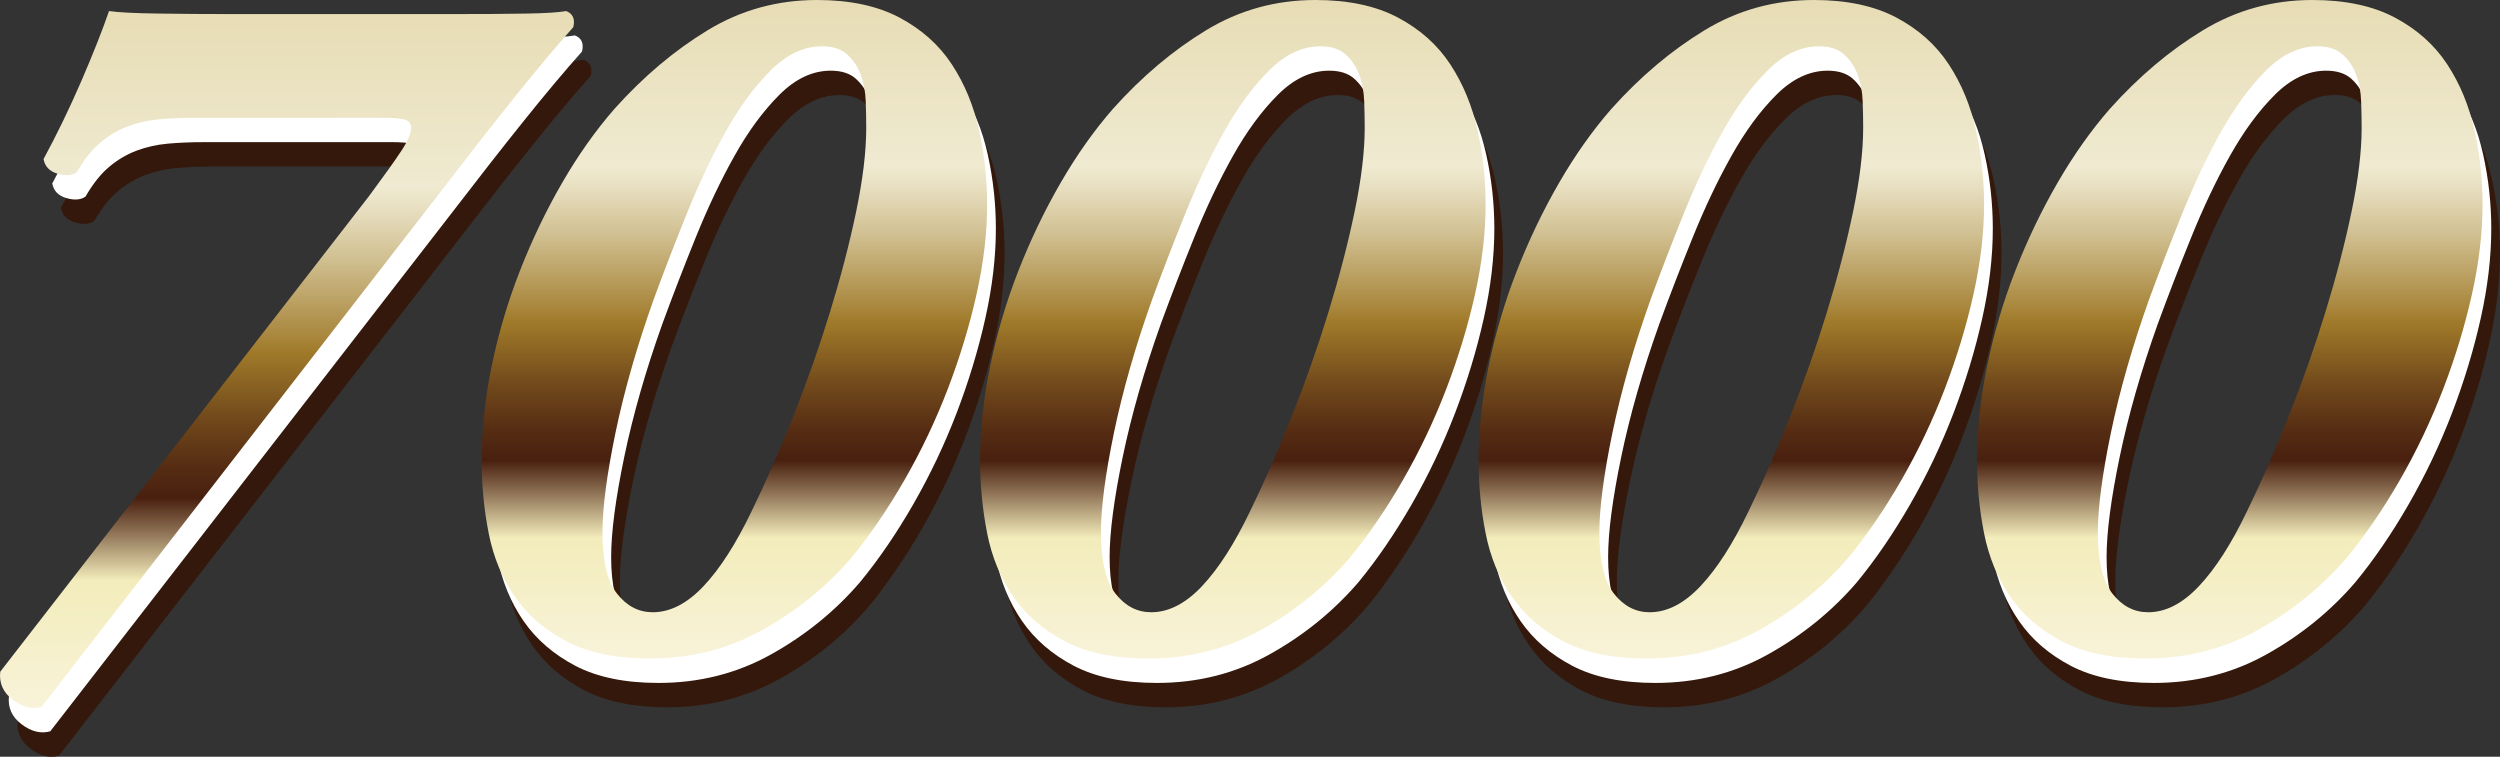 <?xml version="1.0" encoding="utf-8"?>
<!-- Generator: Adobe Illustrator 17.0.0, SVG Export Plug-In . SVG Version: 6.00 Build 0)  -->
<!DOCTYPE svg PUBLIC "-//W3C//DTD SVG 1.1//EN" "http://www.w3.org/Graphics/SVG/1.1/DTD/svg11.dtd">
<svg version="1.1" id="图层_1" xmlns="http://www.w3.org/2000/svg" xmlns:xlink="http://www.w3.org/1999/xlink" x="0px" y="0px"
	 width="86.59px" height="26.21px" viewBox="0 0 86.59 26.21" enable-background="new 0 0 86.59 26.21" xml:space="preserve">
<rect x="0" y="0" width="86.59" height="26.21" fill="#333333" stroke="none"/>
<g>
	<g>
		<path fill="#34180C" d="M16.065,2.175c1.186,0,2.111-0.005,2.773-0.018c0.663-0.011,1.122-0.04,1.378-0.087
			c0.232,0.093,0.313,0.279,0.244,0.558c-0.581,0.652-1.25,1.447-2.005,2.389c-0.756,0.942-1.634,2.065-2.634,3.367L2.043,26.173
			c-0.326,0.092-0.657,0.012-0.994-0.244c-0.337-0.256-0.482-0.581-0.436-0.977L13.379,8.489c0.534-0.721,0.912-1.249,1.133-1.587
			c0.221-0.337,0.332-0.599,0.332-0.786c0-0.162-0.087-0.262-0.262-0.296c-0.175-0.035-0.413-0.053-0.715-0.053H7.38
			c-0.466,0-0.89,0.018-1.273,0.053C5.723,5.855,5.363,5.938,5.025,6.065C4.688,6.193,4.374,6.378,4.084,6.623
			C3.792,6.867,3.52,7.21,3.264,7.652C3.101,7.768,2.88,7.786,2.601,7.704C2.322,7.623,2.16,7.455,2.112,7.198
			c0.466-0.859,0.901-1.761,1.309-2.703C3.828,3.553,4.147,2.746,4.38,2.071c0.325,0.047,0.901,0.076,1.726,0.087
			C6.932,2.17,7.786,2.175,8.67,2.175H16.065z"/>
		<path fill="#34180C" d="M28.901,1.688c1.138,0,2.092,0.203,2.86,0.61c0.767,0.408,1.371,0.948,1.813,1.622
			c0.442,0.676,0.756,1.436,0.942,2.285c0.187,0.848,0.279,1.703,0.279,2.563c0,0.977-0.122,2.012-0.366,3.104
			c-0.244,1.093-0.576,2.187-0.994,3.279c-0.419,1.093-0.919,2.145-1.5,3.157c-0.581,1.011-1.198,1.913-1.848,2.703
			c-0.86,1-1.883,1.832-3.07,2.494c-1.186,0.663-2.488,0.993-3.906,0.993c-1.163,0-2.122-0.198-2.878-0.592
			c-0.756-0.396-1.355-0.913-1.797-1.553c-0.442-0.639-0.744-1.371-0.906-2.198c-0.163-0.825-0.244-1.668-0.244-2.528
			c0-1.046,0.115-2.133,0.348-3.261c0.233-1.127,0.558-2.226,0.977-3.296c0.419-1.069,0.906-2.087,1.465-3.052
			c0.558-0.965,1.163-1.818,1.814-2.563c1-1.116,2.076-2.023,3.226-2.721C26.267,2.036,27.528,1.688,28.901,1.688z M29.074,3.292
			c-0.627,0-1.221,0.279-1.779,0.837s-1.076,1.261-1.551,2.11c-0.477,0.849-0.924,1.791-1.343,2.826s-0.802,2.028-1.152,2.982
			c-0.581,1.627-1.023,3.169-1.325,4.621c-0.302,1.454-0.454,2.611-0.454,3.47c0,0.977,0.168,1.681,0.505,2.111
			c0.337,0.431,0.75,0.645,1.238,0.645c0.604,0,1.192-0.302,1.761-0.906c0.57-0.604,1.122-1.465,1.657-2.581
			c0.489-1,0.971-2.099,1.448-3.296c0.476-1.198,0.901-2.401,1.272-3.611c0.372-1.209,0.675-2.371,0.908-3.488
			c0.232-1.116,0.348-2.081,0.348-2.895c0-0.279-0.005-0.587-0.018-0.924c-0.012-0.336-0.069-0.645-0.175-0.924
			c-0.104-0.279-0.262-0.511-0.47-0.698C29.737,3.385,29.447,3.292,29.074,3.292z"/>
		<path fill="#34180C" d="M46.166,1.688c1.138,0,2.092,0.203,2.86,0.61c0.767,0.408,1.371,0.948,1.813,1.622
			c0.442,0.676,0.756,1.436,0.942,2.285c0.187,0.848,0.279,1.703,0.279,2.563c0,0.977-0.122,2.012-0.366,3.104
			c-0.244,1.093-0.576,2.187-0.994,3.279c-0.419,1.093-0.919,2.145-1.5,3.157c-0.581,1.011-1.198,1.913-1.848,2.703
			c-0.86,1-1.883,1.832-3.07,2.494c-1.186,0.663-2.488,0.993-3.906,0.993c-1.163,0-2.122-0.198-2.878-0.592
			c-0.756-0.396-1.355-0.913-1.797-1.553s-0.744-1.371-0.906-2.198c-0.163-0.825-0.244-1.668-0.244-2.528
			c0-1.046,0.115-2.133,0.348-3.261c0.233-1.127,0.558-2.226,0.977-3.296c0.419-1.069,0.906-2.087,1.465-3.052
			c0.558-0.965,1.163-1.818,1.814-2.563c1-1.116,2.076-2.023,3.226-2.721C43.532,2.036,44.793,1.688,46.166,1.688z M46.339,3.292
			c-0.627,0-1.221,0.279-1.779,0.837s-1.076,1.261-1.551,2.11c-0.477,0.849-0.924,1.791-1.343,2.826s-0.802,2.028-1.152,2.982
			c-0.581,1.627-1.023,3.169-1.325,4.621c-0.302,1.454-0.454,2.611-0.454,3.47c0,0.977,0.168,1.681,0.505,2.111
			c0.337,0.431,0.75,0.645,1.238,0.645c0.604,0,1.192-0.302,1.761-0.906c0.57-0.604,1.122-1.465,1.657-2.581
			c0.489-1,0.971-2.099,1.448-3.296c0.476-1.198,0.901-2.401,1.272-3.611c0.372-1.209,0.675-2.371,0.908-3.488
			c0.232-1.116,0.348-2.081,0.348-2.895c0-0.279-0.005-0.587-0.018-0.924c-0.012-0.336-0.069-0.645-0.175-0.924
			c-0.104-0.279-0.262-0.511-0.47-0.698C47.002,3.385,46.712,3.292,46.339,3.292z"/>
		<path fill="#34180C" d="M63.431,1.688c1.138,0,2.092,0.203,2.86,0.61c0.767,0.408,1.371,0.948,1.813,1.622
			c0.442,0.676,0.756,1.436,0.942,2.285c0.187,0.848,0.279,1.703,0.279,2.563c0,0.977-0.122,2.012-0.366,3.104
			c-0.244,1.093-0.576,2.187-0.994,3.279c-0.419,1.093-0.919,2.145-1.5,3.157c-0.581,1.011-1.198,1.913-1.848,2.703
			c-0.86,1-1.883,1.832-3.07,2.494c-1.186,0.663-2.488,0.993-3.906,0.993c-1.163,0-2.122-0.198-2.878-0.592
			c-0.756-0.396-1.355-0.913-1.797-1.553c-0.442-0.639-0.744-1.371-0.906-2.198c-0.163-0.825-0.244-1.668-0.244-2.528
			c0-1.046,0.115-2.133,0.348-3.261c0.233-1.127,0.558-2.226,0.977-3.296c0.419-1.069,0.906-2.087,1.465-3.052
			c0.558-0.965,1.163-1.818,1.814-2.563c1-1.116,2.076-2.023,3.226-2.721C60.797,2.036,62.059,1.688,63.431,1.688z M63.605,3.292
			c-0.627,0-1.221,0.279-1.779,0.837s-1.076,1.261-1.551,2.11c-0.477,0.849-0.924,1.791-1.343,2.826s-0.802,2.028-1.152,2.982
			c-0.581,1.627-1.023,3.169-1.325,4.621c-0.302,1.454-0.454,2.611-0.454,3.47c0,0.977,0.168,1.681,0.505,2.111
			c0.337,0.431,0.75,0.645,1.238,0.645c0.604,0,1.192-0.302,1.761-0.906c0.57-0.604,1.122-1.465,1.657-2.581
			c0.489-1,0.971-2.099,1.448-3.296c0.476-1.198,0.901-2.401,1.272-3.611c0.372-1.209,0.675-2.371,0.908-3.488
			c0.232-1.116,0.348-2.081,0.348-2.895c0-0.279-0.006-0.587-0.018-0.924c-0.012-0.336-0.069-0.645-0.175-0.924
			c-0.104-0.279-0.262-0.511-0.47-0.698C64.267,3.385,63.977,3.292,63.605,3.292z"/>
		<path fill="#34180C" d="M80.696,1.688c1.138,0,2.092,0.203,2.86,0.61c0.767,0.408,1.371,0.948,1.813,1.622
			c0.442,0.676,0.756,1.436,0.942,2.285c0.187,0.848,0.279,1.703,0.279,2.563c0,0.977-0.122,2.012-0.366,3.104
			c-0.244,1.093-0.576,2.187-0.994,3.279c-0.419,1.093-0.919,2.145-1.5,3.157c-0.581,1.011-1.198,1.913-1.848,2.703
			c-0.86,1-1.883,1.832-3.07,2.494c-1.186,0.663-2.488,0.993-3.906,0.993c-1.163,0-2.122-0.198-2.878-0.592
			c-0.756-0.396-1.355-0.913-1.797-1.553s-0.744-1.371-0.906-2.198c-0.163-0.825-0.244-1.668-0.244-2.528
			c0-1.046,0.115-2.133,0.348-3.261c0.233-1.127,0.558-2.226,0.977-3.296c0.419-1.069,0.906-2.087,1.465-3.052
			c0.558-0.965,1.163-1.818,1.814-2.563c1-1.116,2.076-2.023,3.226-2.721C78.062,2.036,79.324,1.688,80.696,1.688z M80.87,3.292
			c-0.627,0-1.221,0.279-1.779,0.837c-0.558,0.558-1.076,1.261-1.551,2.11c-0.477,0.849-0.924,1.791-1.343,2.826
			c-0.419,1.035-0.802,2.028-1.152,2.982c-0.581,1.627-1.023,3.169-1.325,4.621c-0.302,1.454-0.454,2.611-0.454,3.47
			c0,0.977,0.168,1.681,0.505,2.111c0.337,0.431,0.75,0.645,1.238,0.645c0.604,0,1.192-0.302,1.761-0.906
			c0.57-0.604,1.122-1.465,1.657-2.581c0.489-1,0.971-2.099,1.448-3.296c0.476-1.198,0.901-2.401,1.272-3.611
			c0.372-1.209,0.675-2.371,0.908-3.488c0.232-1.116,0.348-2.081,0.348-2.895c0-0.279-0.005-0.587-0.018-0.924
			c-0.012-0.336-0.069-0.645-0.175-0.924c-0.104-0.279-0.262-0.511-0.47-0.698C81.532,3.385,81.242,3.292,80.87,3.292z"/>
	</g>
	<g>
		<g>
			<path fill="#FFFFFF" d="M15.763,1.332c1.186,0,2.111-0.005,2.773-0.018c0.663-0.011,1.122-0.04,1.378-0.087
				c0.232,0.093,0.313,0.279,0.244,0.558c-0.581,0.652-1.25,1.447-2.005,2.389c-0.756,0.942-1.634,2.065-2.634,3.367L1.741,25.329
				c-0.326,0.092-0.657,0.012-0.994-0.244c-0.337-0.256-0.482-0.581-0.436-0.977L13.077,7.645c0.534-0.721,0.912-1.249,1.133-1.587
				c0.221-0.337,0.332-0.599,0.332-0.786c0-0.162-0.087-0.262-0.262-0.296c-0.175-0.035-0.413-0.053-0.715-0.053H7.078
				c-0.466,0-0.89,0.018-1.273,0.053C5.421,5.011,5.06,5.094,4.723,5.221C4.386,5.349,4.072,5.534,3.781,5.779
				C3.49,6.023,3.218,6.366,2.962,6.808C2.799,6.924,2.578,6.942,2.299,6.861S1.858,6.611,1.81,6.354
				c0.466-0.859,0.901-1.761,1.309-2.703c0.407-0.942,0.726-1.749,0.959-2.424c0.325,0.047,0.901,0.076,1.726,0.087
				c0.825,0.012,1.68,0.018,2.563,0.018H15.763z"/>
			<path fill="#FFFFFF" d="M28.599,0.844c1.138,0,2.092,0.203,2.86,0.61c0.767,0.408,1.371,0.948,1.813,1.622
				c0.442,0.676,0.756,1.436,0.942,2.285c0.187,0.848,0.279,1.703,0.279,2.563c0,0.977-0.122,2.012-0.366,3.104
				c-0.244,1.093-0.576,2.187-0.994,3.279c-0.419,1.093-0.919,2.145-1.5,3.157c-0.581,1.011-1.198,1.913-1.848,2.703
				c-0.86,1-1.883,1.832-3.07,2.494c-1.186,0.663-2.488,0.993-3.906,0.993c-1.163,0-2.122-0.198-2.878-0.592
				c-0.756-0.396-1.355-0.913-1.797-1.553c-0.442-0.639-0.744-1.371-0.906-2.198c-0.163-0.825-0.244-1.668-0.244-2.528
				c0-1.046,0.115-2.133,0.348-3.261c0.233-1.127,0.558-2.226,0.977-3.296c0.419-1.069,0.906-2.087,1.465-3.052
				c0.558-0.965,1.163-1.818,1.814-2.563c1-1.116,2.076-2.023,3.226-2.721C25.965,1.192,27.226,0.844,28.599,0.844z M28.772,2.448
				c-0.627,0-1.221,0.279-1.779,0.837s-1.076,1.261-1.551,2.11c-0.477,0.849-0.924,1.791-1.343,2.826s-0.802,2.028-1.152,2.982
				c-0.581,1.627-1.023,3.169-1.325,4.621c-0.302,1.454-0.454,2.611-0.454,3.47c0,0.977,0.168,1.681,0.505,2.111
				c0.337,0.431,0.75,0.645,1.238,0.645c0.604,0,1.192-0.302,1.761-0.906c0.57-0.604,1.122-1.465,1.657-2.581
				c0.489-1,0.971-2.099,1.448-3.296c0.476-1.198,0.901-2.401,1.272-3.611c0.372-1.209,0.675-2.371,0.908-3.488
				c0.232-1.116,0.348-2.081,0.348-2.895c0-0.279-0.005-0.587-0.018-0.924c-0.012-0.336-0.069-0.645-0.175-0.924
				c-0.104-0.279-0.262-0.511-0.47-0.698C29.435,2.541,29.145,2.448,28.772,2.448z"/>
			<path fill="#FFFFFF" d="M45.864,0.844c1.138,0,2.092,0.203,2.86,0.61c0.767,0.408,1.371,0.948,1.813,1.622
				c0.442,0.676,0.756,1.436,0.942,2.285c0.187,0.848,0.279,1.703,0.279,2.563c0,0.977-0.122,2.012-0.366,3.104
				c-0.244,1.093-0.576,2.187-0.994,3.279c-0.419,1.093-0.919,2.145-1.5,3.157c-0.581,1.011-1.198,1.913-1.848,2.703
				c-0.86,1-1.883,1.832-3.07,2.494c-1.186,0.663-2.488,0.993-3.906,0.993c-1.163,0-2.122-0.198-2.878-0.592
				c-0.756-0.396-1.355-0.913-1.797-1.553s-0.744-1.371-0.906-2.198c-0.163-0.825-0.244-1.668-0.244-2.528
				c0-1.046,0.115-2.133,0.348-3.261c0.233-1.127,0.558-2.226,0.977-3.296c0.419-1.069,0.906-2.087,1.465-3.052
				c0.558-0.965,1.163-1.818,1.814-2.563c1-1.116,2.076-2.023,3.226-2.721C43.23,1.192,44.491,0.844,45.864,0.844z M46.037,2.448
				c-0.627,0-1.221,0.279-1.779,0.837s-1.076,1.261-1.551,2.11c-0.477,0.849-0.924,1.791-1.343,2.826s-0.802,2.028-1.152,2.982
				c-0.581,1.627-1.023,3.169-1.325,4.621c-0.302,1.454-0.454,2.611-0.454,3.47c0,0.977,0.168,1.681,0.505,2.111
				c0.337,0.431,0.75,0.645,1.238,0.645c0.604,0,1.192-0.302,1.761-0.906c0.57-0.604,1.122-1.465,1.657-2.581
				c0.489-1,0.971-2.099,1.448-3.296c0.476-1.198,0.901-2.401,1.272-3.611c0.372-1.209,0.675-2.371,0.908-3.488
				c0.232-1.116,0.348-2.081,0.348-2.895c0-0.279-0.005-0.587-0.018-0.924c-0.012-0.336-0.069-0.645-0.175-0.924
				c-0.104-0.279-0.262-0.511-0.47-0.698C46.7,2.541,46.41,2.448,46.037,2.448z"/>
			<path fill="#FFFFFF" d="M63.129,0.844c1.138,0,2.092,0.203,2.86,0.61c0.767,0.408,1.371,0.948,1.813,1.622
				c0.442,0.676,0.756,1.436,0.942,2.285c0.187,0.848,0.279,1.703,0.279,2.563c0,0.977-0.122,2.012-0.366,3.104
				c-0.244,1.093-0.576,2.187-0.994,3.279c-0.419,1.093-0.919,2.145-1.5,3.157c-0.581,1.011-1.198,1.913-1.848,2.703
				c-0.86,1-1.883,1.832-3.07,2.494c-1.186,0.663-2.488,0.993-3.906,0.993c-1.163,0-2.122-0.198-2.878-0.592
				c-0.756-0.396-1.355-0.913-1.797-1.553c-0.442-0.639-0.744-1.371-0.906-2.198c-0.163-0.825-0.244-1.668-0.244-2.528
				c0-1.046,0.115-2.133,0.348-3.261c0.233-1.127,0.558-2.226,0.977-3.296c0.419-1.069,0.906-2.087,1.465-3.052
				c0.558-0.965,1.163-1.818,1.814-2.563c1-1.116,2.076-2.023,3.226-2.721C60.495,1.192,61.757,0.844,63.129,0.844z M63.303,2.448
				c-0.627,0-1.221,0.279-1.779,0.837s-1.076,1.261-1.551,2.11c-0.477,0.849-0.924,1.791-1.343,2.826s-0.802,2.028-1.152,2.982
				c-0.581,1.627-1.023,3.169-1.325,4.621c-0.302,1.454-0.454,2.611-0.454,3.47c0,0.977,0.168,1.681,0.505,2.111
				c0.337,0.431,0.75,0.645,1.238,0.645c0.604,0,1.192-0.302,1.761-0.906c0.57-0.604,1.122-1.465,1.657-2.581
				c0.489-1,0.971-2.099,1.448-3.296c0.476-1.198,0.901-2.401,1.272-3.611c0.372-1.209,0.675-2.371,0.908-3.488
				c0.232-1.116,0.348-2.081,0.348-2.895c0-0.279-0.005-0.587-0.018-0.924c-0.012-0.336-0.069-0.645-0.175-0.924
				c-0.104-0.279-0.262-0.511-0.47-0.698C63.965,2.541,63.675,2.448,63.303,2.448z"/>
			<path fill="#FFFFFF" d="M80.394,0.844c1.138,0,2.092,0.203,2.86,0.61c0.767,0.408,1.371,0.948,1.813,1.622
				c0.442,0.676,0.756,1.436,0.942,2.285c0.187,0.848,0.279,1.703,0.279,2.563c0,0.977-0.122,2.012-0.366,3.104
				c-0.244,1.093-0.576,2.187-0.994,3.279c-0.419,1.093-0.919,2.145-1.5,3.157c-0.581,1.011-1.198,1.913-1.848,2.703
				c-0.86,1-1.883,1.832-3.07,2.494c-1.186,0.663-2.488,0.993-3.906,0.993c-1.163,0-2.122-0.198-2.878-0.592
				c-0.756-0.396-1.355-0.913-1.797-1.553s-0.744-1.371-0.906-2.198c-0.163-0.825-0.244-1.668-0.244-2.528
				c0-1.046,0.115-2.133,0.348-3.261c0.233-1.127,0.558-2.226,0.977-3.296c0.419-1.069,0.907-2.087,1.465-3.052
				c0.558-0.965,1.163-1.818,1.814-2.563c1-1.116,2.076-2.023,3.226-2.721C77.76,1.192,79.022,0.844,80.394,0.844z M80.568,2.448
				c-0.627,0-1.221,0.279-1.779,0.837c-0.558,0.558-1.076,1.261-1.551,2.11c-0.477,0.849-0.924,1.791-1.343,2.826
				c-0.419,1.035-0.802,2.028-1.152,2.982c-0.581,1.627-1.023,3.169-1.325,4.621c-0.302,1.454-0.454,2.611-0.454,3.47
				c0,0.977,0.168,1.681,0.505,2.111c0.337,0.431,0.75,0.645,1.238,0.645c0.604,0,1.192-0.302,1.761-0.906
				c0.57-0.604,1.122-1.465,1.657-2.581c0.489-1,0.971-2.099,1.448-3.296c0.476-1.198,0.901-2.401,1.272-3.611
				c0.372-1.209,0.675-2.371,0.908-3.488c0.232-1.116,0.348-2.081,0.348-2.895c0-0.279-0.005-0.587-0.018-0.924
				c-0.012-0.336-0.069-0.645-0.175-0.924c-0.104-0.279-0.262-0.511-0.47-0.698C81.23,2.541,80.94,2.448,80.568,2.448z"/>
		</g>
	</g>
	<g>
		<linearGradient id="SVGID_1_" gradientUnits="userSpaceOnUse" x1="9.94" y1="24.522" x2="9.94" y2="0.384">
			<stop  offset="0" style="stop-color:#F8F3D9"/>
			<stop  offset="0.183" style="stop-color:#F3ECBB"/>
			<stop  offset="0.253" style="stop-color:#8C7053"/>
			<stop  offset="0.301" style="stop-color:#49200F"/>
			<stop  offset="0.342" style="stop-color:#542B12"/>
			<stop  offset="0.413" style="stop-color:#70481B"/>
			<stop  offset="0.506" style="stop-color:#9E7829"/>
			<stop  offset="0.511" style="stop-color:#A07A2A"/>
			<stop  offset="0.545" style="stop-color:#AD8D46"/>
			<stop  offset="0.643" style="stop-color:#D0BF90"/>
			<stop  offset="0.713" style="stop-color:#E7DEBF"/>
			<stop  offset="0.747" style="stop-color:#EFEAD1"/>
			<stop  offset="1" style="stop-color:#E7DCB4"/>
		</linearGradient>
		<path fill="url(#SVGID_1_)" d="M15.461,0.488c1.186,0,2.111-0.005,2.773-0.018c0.663-0.011,1.122-0.04,1.378-0.087
			c0.232,0.093,0.313,0.279,0.244,0.558c-0.581,0.652-1.25,1.447-2.005,2.389c-0.756,0.942-1.634,2.065-2.634,3.367L1.439,24.485
			c-0.326,0.092-0.657,0.012-0.994-0.244c-0.337-0.256-0.482-0.581-0.436-0.977L12.775,6.801c0.534-0.721,0.912-1.249,1.133-1.587
			c0.221-0.337,0.332-0.599,0.332-0.786c0-0.162-0.087-0.262-0.262-0.296c-0.175-0.035-0.413-0.053-0.715-0.053H6.776
			c-0.466,0-0.89,0.018-1.273,0.053C5.119,4.168,4.758,4.25,4.421,4.378C4.084,4.505,3.769,4.691,3.479,4.936
			C3.188,5.18,2.916,5.522,2.66,5.964C2.497,6.081,2.276,6.098,1.997,6.017S1.555,5.768,1.508,5.51
			c0.466-0.859,0.901-1.761,1.309-2.703c0.407-0.942,0.726-1.749,0.959-2.424C4.101,0.431,4.677,0.459,5.502,0.47
			c0.825,0.012,1.68,0.018,2.563,0.018H15.461z"/>
		<linearGradient id="SVGID_2_" gradientUnits="userSpaceOnUse" x1="25.436" y1="22.811" x2="25.436" y2="-1.291482e-010">
			<stop  offset="0" style="stop-color:#F8F3D9"/>
			<stop  offset="0.183" style="stop-color:#F3ECBB"/>
			<stop  offset="0.253" style="stop-color:#8C7053"/>
			<stop  offset="0.301" style="stop-color:#49200F"/>
			<stop  offset="0.342" style="stop-color:#542B12"/>
			<stop  offset="0.413" style="stop-color:#70481B"/>
			<stop  offset="0.506" style="stop-color:#9E7829"/>
			<stop  offset="0.511" style="stop-color:#A07A2A"/>
			<stop  offset="0.545" style="stop-color:#AD8D46"/>
			<stop  offset="0.643" style="stop-color:#D0BF90"/>
			<stop  offset="0.713" style="stop-color:#E7DEBF"/>
			<stop  offset="0.747" style="stop-color:#EFEAD1"/>
			<stop  offset="1" style="stop-color:#E7DCB4"/>
		</linearGradient>
		<path fill="url(#SVGID_2_)" d="M28.297,0c1.138,0,2.092,0.203,2.86,0.61c0.767,0.408,1.371,0.948,1.813,1.622
			c0.442,0.676,0.756,1.436,0.942,2.285c0.187,0.848,0.279,1.703,0.279,2.563c0,0.977-0.122,2.012-0.366,3.104
			c-0.244,1.093-0.576,2.187-0.994,3.279c-0.419,1.093-0.919,2.145-1.5,3.157c-0.581,1.011-1.198,1.913-1.848,2.703
			c-0.86,1-1.883,1.832-3.07,2.494c-1.186,0.663-2.488,0.993-3.906,0.993c-1.163,0-2.122-0.198-2.878-0.592
			c-0.756-0.396-1.355-0.913-1.797-1.553s-0.744-1.371-0.906-2.198c-0.163-0.825-0.244-1.668-0.244-2.528
			c0-1.046,0.115-2.133,0.348-3.261c0.233-1.127,0.558-2.226,0.977-3.296c0.419-1.069,0.906-2.087,1.465-3.052
			c0.558-0.965,1.163-1.818,1.814-2.563c1-1.116,2.076-2.023,3.226-2.721C25.663,0.348,26.924,0,28.297,0z M28.47,1.604
			c-0.627,0-1.221,0.279-1.779,0.837s-1.076,1.261-1.551,2.11c-0.477,0.849-0.924,1.791-1.343,2.826s-0.802,2.028-1.152,2.982
			c-0.581,1.627-1.023,3.169-1.325,4.621c-0.302,1.454-0.454,2.611-0.454,3.47c0,0.977,0.168,1.681,0.505,2.111
			c0.337,0.431,0.75,0.645,1.238,0.645c0.604,0,1.192-0.302,1.761-0.906c0.57-0.604,1.122-1.465,1.657-2.581
			c0.489-1,0.971-2.099,1.448-3.296c0.476-1.198,0.901-2.401,1.272-3.611c0.372-1.209,0.675-2.371,0.908-3.488
			c0.232-1.116,0.348-2.081,0.348-2.895c0-0.279-0.005-0.587-0.018-0.924c-0.012-0.336-0.069-0.645-0.175-0.924
			c-0.104-0.279-0.262-0.511-0.47-0.698C29.133,1.698,28.843,1.604,28.47,1.604z"/>
		<linearGradient id="SVGID_3_" gradientUnits="userSpaceOnUse" x1="42.701" y1="22.811" x2="42.701" y2="-1.291482e-010">
			<stop  offset="0" style="stop-color:#F8F3D9"/>
			<stop  offset="0.183" style="stop-color:#F3ECBB"/>
			<stop  offset="0.253" style="stop-color:#8C7053"/>
			<stop  offset="0.301" style="stop-color:#49200F"/>
			<stop  offset="0.342" style="stop-color:#542B12"/>
			<stop  offset="0.413" style="stop-color:#70481B"/>
			<stop  offset="0.506" style="stop-color:#9E7829"/>
			<stop  offset="0.511" style="stop-color:#A07A2A"/>
			<stop  offset="0.545" style="stop-color:#AD8D46"/>
			<stop  offset="0.643" style="stop-color:#D0BF90"/>
			<stop  offset="0.713" style="stop-color:#E7DEBF"/>
			<stop  offset="0.747" style="stop-color:#EFEAD1"/>
			<stop  offset="1" style="stop-color:#E7DCB4"/>
		</linearGradient>
		<path fill="url(#SVGID_3_)" d="M45.562,0c1.138,0,2.092,0.203,2.86,0.61c0.767,0.408,1.371,0.948,1.813,1.622
			c0.442,0.676,0.756,1.436,0.942,2.285c0.187,0.848,0.279,1.703,0.279,2.563c0,0.977-0.122,2.012-0.366,3.104
			c-0.244,1.093-0.576,2.187-0.994,3.279c-0.419,1.093-0.919,2.145-1.5,3.157c-0.581,1.011-1.198,1.913-1.848,2.703
			c-0.86,1-1.883,1.832-3.07,2.494c-1.186,0.663-2.488,0.993-3.906,0.993c-1.163,0-2.122-0.198-2.878-0.592
			c-0.756-0.396-1.355-0.913-1.797-1.553c-0.442-0.639-0.744-1.371-0.906-2.198c-0.163-0.825-0.244-1.668-0.244-2.528
			c0-1.046,0.115-2.133,0.348-3.261c0.233-1.127,0.558-2.226,0.977-3.296c0.419-1.069,0.906-2.087,1.465-3.052
			c0.558-0.965,1.163-1.818,1.814-2.563c1-1.116,2.076-2.023,3.226-2.721C42.928,0.348,44.189,0,45.562,0z M45.735,1.604
			c-0.627,0-1.221,0.279-1.779,0.837s-1.076,1.261-1.551,2.11c-0.477,0.849-0.924,1.791-1.343,2.826s-0.802,2.028-1.152,2.982
			c-0.581,1.627-1.023,3.169-1.325,4.621c-0.302,1.454-0.454,2.611-0.454,3.47c0,0.977,0.168,1.681,0.505,2.111
			c0.337,0.431,0.75,0.645,1.238,0.645c0.604,0,1.192-0.302,1.761-0.906c0.57-0.604,1.122-1.465,1.657-2.581
			c0.489-1,0.971-2.099,1.448-3.296c0.476-1.198,0.901-2.401,1.272-3.611c0.372-1.209,0.675-2.371,0.908-3.488
			c0.232-1.116,0.348-2.081,0.348-2.895c0-0.279-0.005-0.587-0.018-0.924c-0.012-0.336-0.069-0.645-0.175-0.924
			c-0.104-0.279-0.262-0.511-0.47-0.698C46.398,1.698,46.108,1.604,45.735,1.604z"/>
		<linearGradient id="SVGID_4_" gradientUnits="userSpaceOnUse" x1="59.966" y1="22.811" x2="59.966" y2="-1.291482e-010">
			<stop  offset="0" style="stop-color:#F8F3D9"/>
			<stop  offset="0.183" style="stop-color:#F3ECBB"/>
			<stop  offset="0.253" style="stop-color:#8C7053"/>
			<stop  offset="0.301" style="stop-color:#49200F"/>
			<stop  offset="0.342" style="stop-color:#542B12"/>
			<stop  offset="0.413" style="stop-color:#70481B"/>
			<stop  offset="0.506" style="stop-color:#9E7829"/>
			<stop  offset="0.511" style="stop-color:#A07A2A"/>
			<stop  offset="0.545" style="stop-color:#AD8D46"/>
			<stop  offset="0.643" style="stop-color:#D0BF90"/>
			<stop  offset="0.713" style="stop-color:#E7DEBF"/>
			<stop  offset="0.747" style="stop-color:#EFEAD1"/>
			<stop  offset="1" style="stop-color:#E7DCB4"/>
		</linearGradient>
		<path fill="url(#SVGID_4_)" d="M62.827,0c1.138,0,2.092,0.203,2.86,0.61c0.767,0.408,1.371,0.948,1.813,1.622
			c0.442,0.676,0.756,1.436,0.942,2.285c0.187,0.848,0.279,1.703,0.279,2.563c0,0.977-0.122,2.012-0.366,3.104
			c-0.244,1.093-0.576,2.187-0.994,3.279c-0.419,1.093-0.919,2.145-1.5,3.157c-0.581,1.011-1.198,1.913-1.848,2.703
			c-0.86,1-1.883,1.832-3.07,2.494c-1.186,0.663-2.488,0.993-3.906,0.993c-1.163,0-2.122-0.198-2.878-0.592
			c-0.756-0.396-1.355-0.913-1.797-1.553c-0.442-0.639-0.744-1.371-0.906-2.198c-0.163-0.825-0.244-1.668-0.244-2.528
			c0-1.046,0.115-2.133,0.348-3.261c0.233-1.127,0.558-2.226,0.977-3.296c0.419-1.069,0.906-2.087,1.465-3.052
			c0.558-0.965,1.163-1.818,1.814-2.563c1-1.116,2.076-2.023,3.226-2.721C60.193,0.348,61.455,0,62.827,0z M63,1.604
			c-0.627,0-1.221,0.279-1.779,0.837s-1.076,1.261-1.551,2.11c-0.477,0.849-0.924,1.791-1.343,2.826s-0.802,2.028-1.152,2.982
			c-0.581,1.627-1.023,3.169-1.325,4.621c-0.302,1.454-0.454,2.611-0.454,3.47c0,0.977,0.168,1.681,0.505,2.111
			c0.337,0.431,0.75,0.645,1.238,0.645c0.604,0,1.192-0.302,1.761-0.906c0.57-0.604,1.122-1.465,1.657-2.581
			c0.489-1,0.971-2.099,1.448-3.296c0.476-1.198,0.901-2.401,1.272-3.611c0.372-1.209,0.675-2.371,0.908-3.488
			c0.232-1.116,0.348-2.081,0.348-2.895c0-0.279-0.005-0.587-0.018-0.924c-0.012-0.336-0.069-0.645-0.175-0.924
			c-0.104-0.279-0.262-0.511-0.47-0.698C63.663,1.698,63.373,1.604,63,1.604z"/>
		<linearGradient id="SVGID_5_" gradientUnits="userSpaceOnUse" x1="77.231" y1="22.811" x2="77.231" y2="-1.273293e-010">
			<stop  offset="0" style="stop-color:#F8F3D9"/>
			<stop  offset="0.183" style="stop-color:#F3ECBB"/>
			<stop  offset="0.253" style="stop-color:#8C7053"/>
			<stop  offset="0.301" style="stop-color:#49200F"/>
			<stop  offset="0.342" style="stop-color:#542B12"/>
			<stop  offset="0.413" style="stop-color:#70481B"/>
			<stop  offset="0.506" style="stop-color:#9E7829"/>
			<stop  offset="0.511" style="stop-color:#A07A2A"/>
			<stop  offset="0.545" style="stop-color:#AD8D46"/>
			<stop  offset="0.643" style="stop-color:#D0BF90"/>
			<stop  offset="0.713" style="stop-color:#E7DEBF"/>
			<stop  offset="0.747" style="stop-color:#EFEAD1"/>
			<stop  offset="1" style="stop-color:#E7DCB4"/>
		</linearGradient>
		<path fill="url(#SVGID_5_)" d="M80.092,0c1.138,0,2.092,0.203,2.86,0.61c0.767,0.408,1.371,0.948,1.813,1.622
			c0.442,0.676,0.756,1.436,0.942,2.285c0.187,0.848,0.279,1.703,0.279,2.563c0,0.977-0.122,2.012-0.366,3.104
			c-0.244,1.093-0.576,2.187-0.994,3.279c-0.419,1.093-0.919,2.145-1.5,3.157c-0.581,1.011-1.198,1.913-1.848,2.703
			c-0.86,1-1.883,1.832-3.07,2.494c-1.186,0.663-2.488,0.993-3.906,0.993c-1.163,0-2.122-0.198-2.878-0.592
			c-0.756-0.396-1.355-0.913-1.797-1.553s-0.744-1.371-0.907-2.198c-0.163-0.825-0.244-1.668-0.244-2.528
			c0-1.046,0.115-2.133,0.348-3.261c0.233-1.127,0.558-2.226,0.977-3.296c0.419-1.069,0.906-2.087,1.465-3.052
			c0.558-0.965,1.163-1.818,1.814-2.563c1-1.116,2.076-2.023,3.226-2.721C77.458,0.348,78.72,0,80.092,0z M80.266,1.604
			c-0.627,0-1.221,0.279-1.779,0.837C77.929,3,77.411,3.703,76.935,4.551c-0.477,0.849-0.924,1.791-1.343,2.826
			c-0.419,1.035-0.802,2.028-1.152,2.982c-0.581,1.627-1.023,3.169-1.325,4.621c-0.302,1.454-0.454,2.611-0.454,3.47
			c0,0.977,0.168,1.681,0.505,2.111c0.337,0.431,0.75,0.645,1.238,0.645c0.604,0,1.192-0.302,1.761-0.906
			c0.57-0.604,1.122-1.465,1.657-2.581c0.489-1,0.971-2.099,1.448-3.296c0.476-1.198,0.901-2.401,1.272-3.611
			c0.372-1.209,0.675-2.371,0.908-3.488c0.232-1.116,0.348-2.081,0.348-2.895c0-0.279-0.005-0.587-0.018-0.924
			c-0.012-0.336-0.069-0.645-0.175-0.924c-0.104-0.279-0.262-0.511-0.47-0.698C80.928,1.698,80.638,1.604,80.266,1.604z"/>
	</g>
</g>
</svg>
